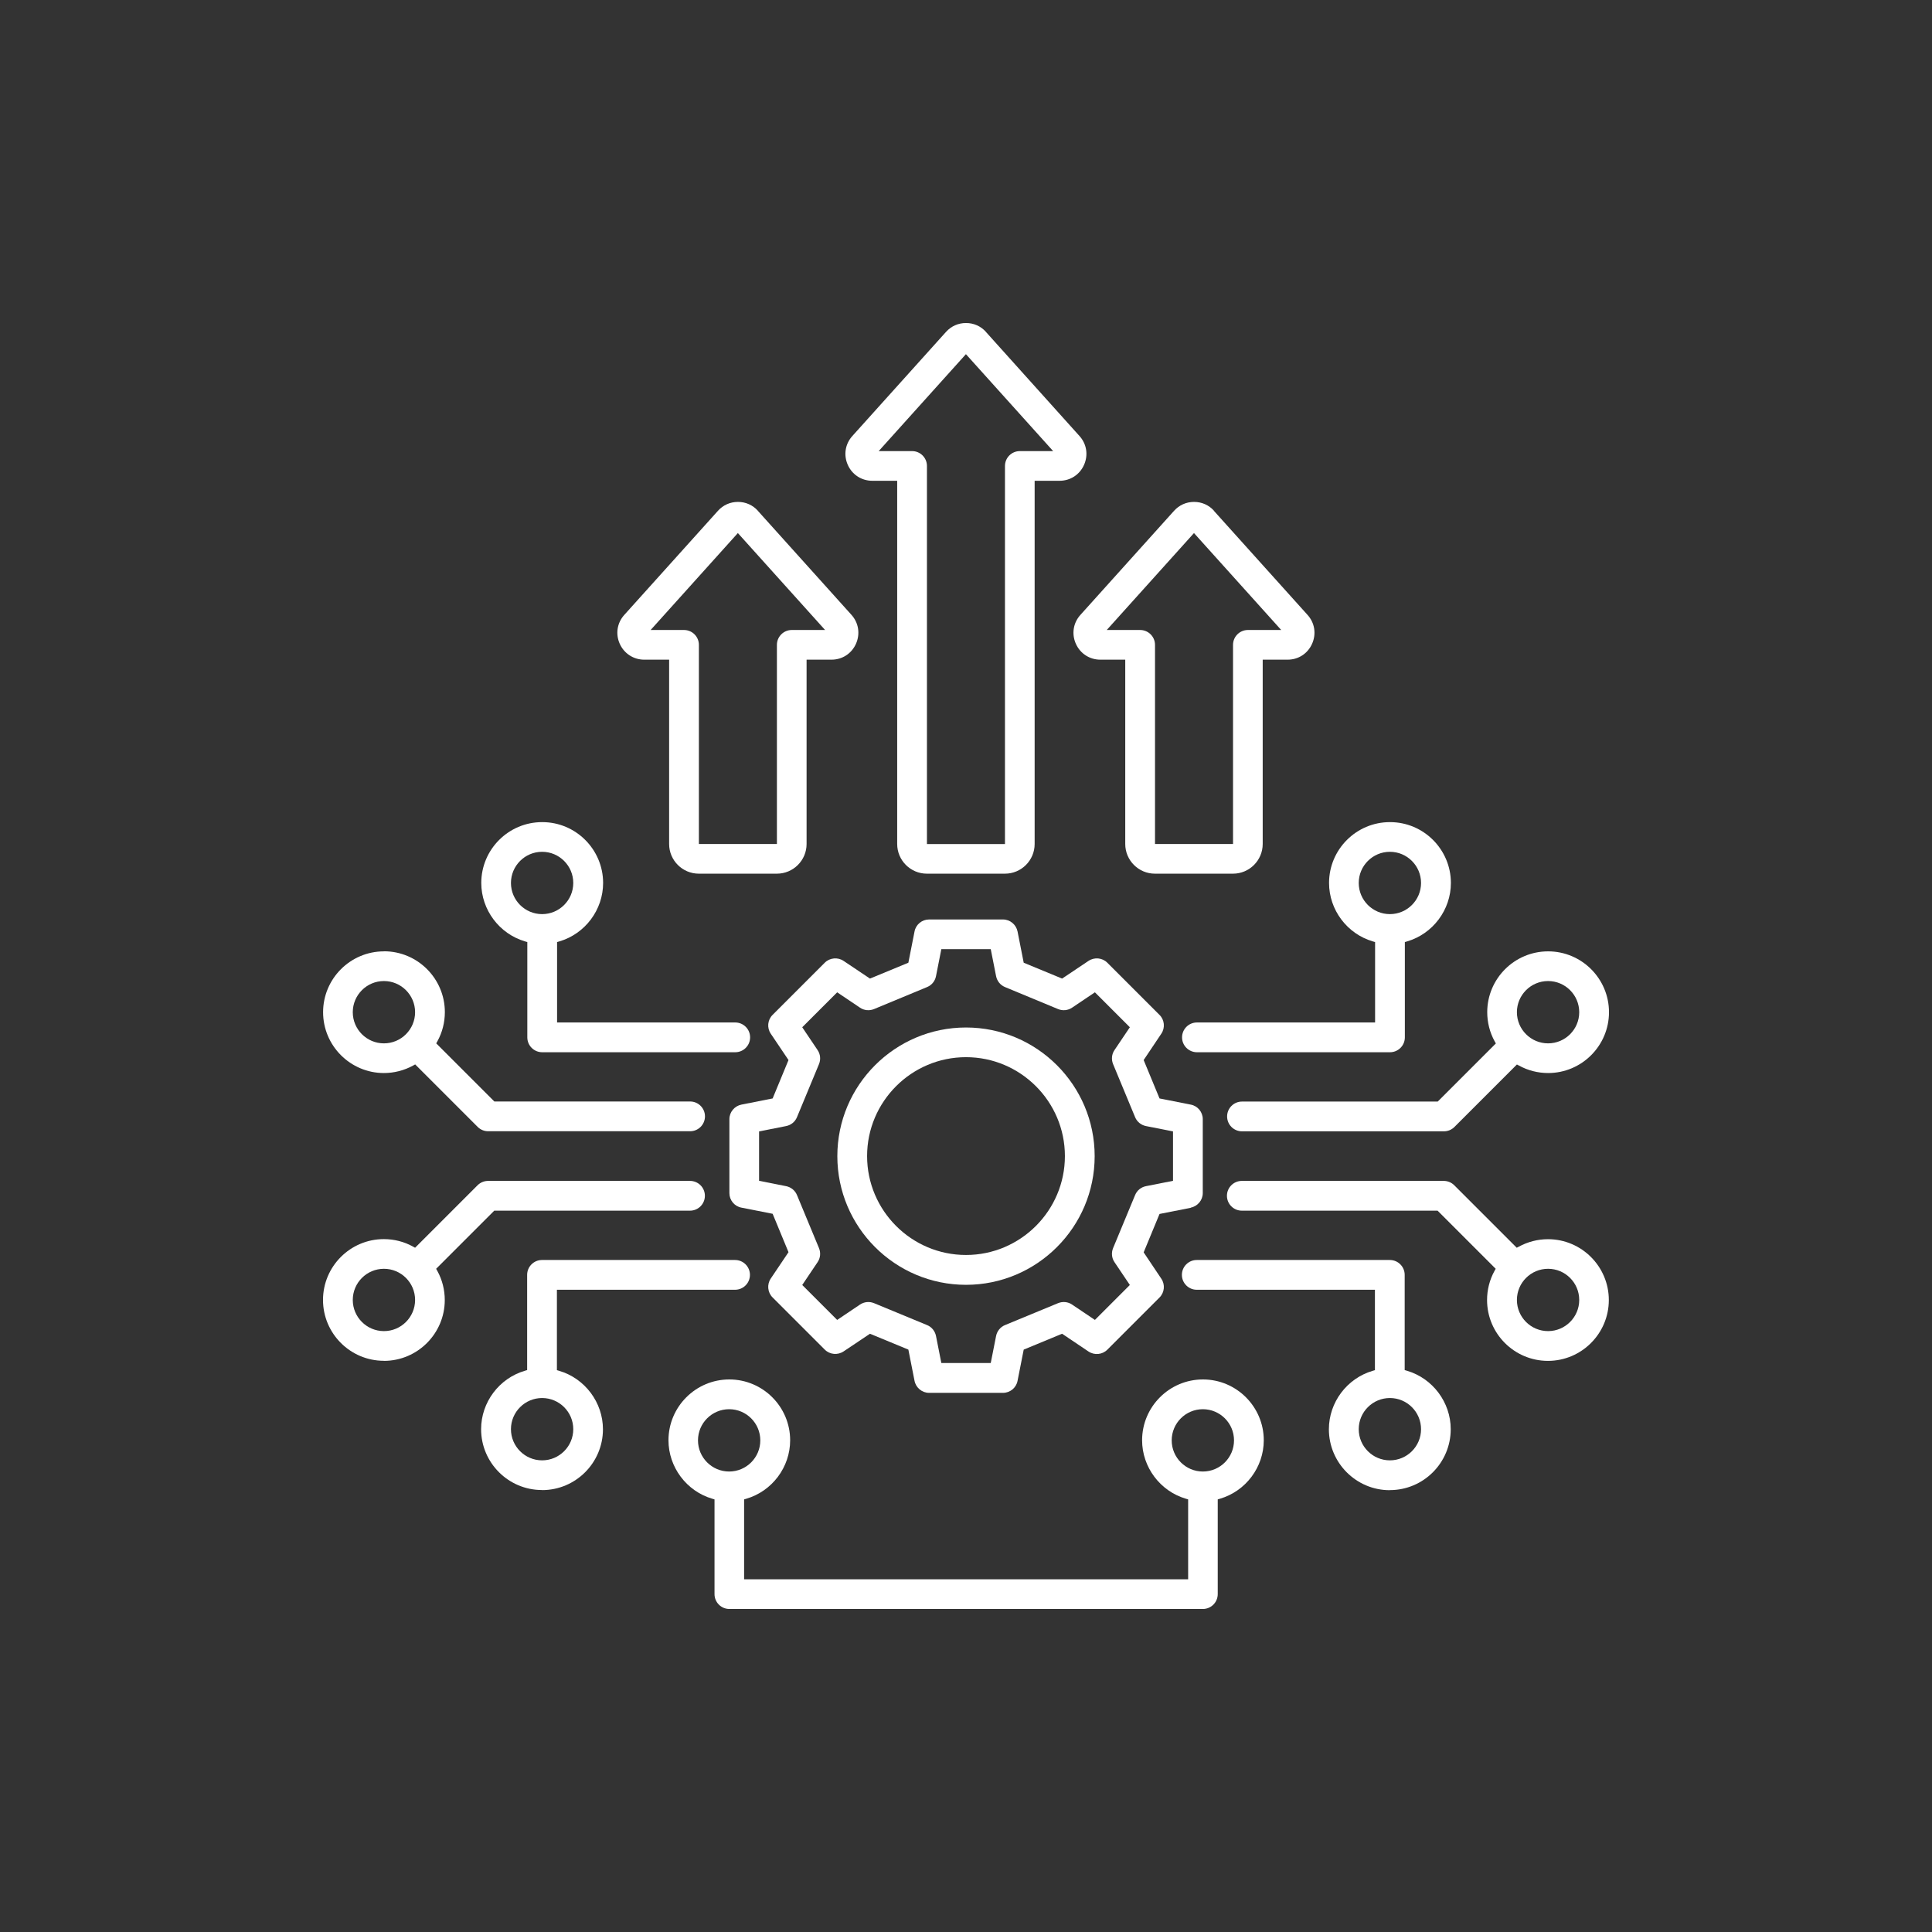 <?xml version="1.0" encoding="UTF-8"?> <svg xmlns="http://www.w3.org/2000/svg" id="Ebene_1" data-name="Ebene 1" viewBox="0 0 235 235"><rect x="0" y="0" width="235" height="235" fill="#333333" stroke="none"/><defs><style> .cls-1 { fill: #fff; } </style></defs><path class="cls-1" d="M169.06,100c-4.08,0-7.4,3.32-7.4,7.4,0,3.27,2.19,6.19,5.33,7.11l.27.08v9.78h-21.67c-1,0-1.81.81-1.81,1.81s.81,1.81,1.81,1.81h23.48c1,0,1.81-.81,1.81-1.81v-11.59l.27-.08c3.14-.92,5.33-3.84,5.33-7.11,0-4.08-3.32-7.4-7.4-7.4ZM169.06,111.19c-2.09,0-3.79-1.7-3.79-3.79s1.7-3.79,3.79-3.79,3.79,1.7,3.79,3.79-1.7,3.79-3.79,3.79Z"></path><path class="cls-1" d="M119.93,40.37c-.63-.7-1.49-1.08-2.43-1.08s-1.8.38-2.43,1.08l-11.39,12.66c-.88.97-1.09,2.32-.56,3.51.53,1.2,1.68,1.94,2.98,1.94h3.03v44.18c0,1.99,1.62,3.61,3.61,3.61h9.5c1.99,0,3.61-1.62,3.61-3.61v-44.18h3.03c1.31,0,2.45-.74,2.98-1.94.53-1.2.32-2.54-.56-3.51l-11.39-12.67ZM124.05,54.87c-1,0-1.81.81-1.81,1.81v45.99h-9.49v-45.99c0-1-.81-1.81-1.81-1.81h-4.06l10.61-11.79,10.61,11.79h-4.06Z"></path><path class="cls-1" d="M92.19,62.13c-.63-.7-1.49-1.08-2.43-1.08s-1.8.38-2.43,1.08l-11.39,12.66c-.88.97-1.09,2.32-.56,3.51s1.68,1.94,2.98,1.94h3.03v22.42c0,1.99,1.62,3.61,3.61,3.61h9.5c1.99,0,3.61-1.62,3.61-3.61v-22.42h3.03c1.31,0,2.45-.74,2.98-1.94.53-1.2.32-2.54-.55-3.51l-11.39-12.66ZM96.31,76.63c-1,0-1.81.81-1.81,1.81v24.22h-9.49v-24.22c0-1-.81-1.81-1.81-1.81h-4.06l10.61-11.79,10.61,11.79h-4.06Z"></path><path class="cls-1" d="M65.94,100c-4.08,0-7.4,3.32-7.4,7.4,0,3.26,2.19,6.19,5.33,7.11l.27.08v11.59c0,1,.81,1.81,1.81,1.81h23.48c1,0,1.81-.81,1.81-1.81s-.81-1.81-1.81-1.81h-21.67v-9.78l.27-.08c3.14-.92,5.33-3.84,5.33-7.11,0-4.08-3.32-7.4-7.4-7.4ZM65.94,111.19c-2.09,0-3.79-1.7-3.79-3.79s1.7-3.79,3.79-3.79,3.79,1.7,3.79,3.79-1.7,3.79-3.79,3.79Z"></path><path class="cls-1" d="M88.69,195.71h57.62c1,0,1.81-.81,1.81-1.81v-11.52l.27-.08c3.14-.92,5.33-3.84,5.33-7.11,0-4.08-3.32-7.4-7.4-7.4s-7.4,3.32-7.4,7.4c0,3.26,2.19,6.19,5.33,7.11l.27.08v9.72h-54.01v-9.72l.27-.08c3.14-.92,5.33-3.84,5.33-7.11,0-4.08-3.32-7.4-7.4-7.4s-7.4,3.32-7.4,7.4c0,3.26,2.19,6.19,5.33,7.11l.27.08v11.52c0,1,.81,1.81,1.81,1.81ZM142.52,175.2c0-2.09,1.7-3.79,3.79-3.79s3.79,1.7,3.79,3.79-1.7,3.79-3.79,3.79-3.79-1.7-3.79-3.79ZM84.9,175.2c0-2.09,1.7-3.79,3.79-3.79s3.79,1.7,3.79,3.79-1.7,3.79-3.79,3.79-3.79-1.7-3.79-3.79Z"></path><path class="cls-1" d="M117.5,124.98c-8.63,0-15.65,7.02-15.65,15.65s7.02,15.65,15.65,15.65,15.65-7.02,15.65-15.65-7.02-15.65-15.65-15.65ZM117.5,152.65c-6.63,0-12.03-5.4-12.03-12.03s5.4-12.03,12.03-12.03,12.03,5.4,12.03,12.03-5.4,12.03-12.03,12.03Z"></path><path class="cls-1" d="M144.84,146.89c.84-.17,1.46-.91,1.46-1.77v-8.99c0-.86-.61-1.61-1.46-1.77l-3.8-.75-1.93-4.67,2.15-3.21c.48-.71.39-1.68-.22-2.28l-6.35-6.35c-.61-.61-1.57-.7-2.29-.22l-3.21,2.15-4.67-1.93-.75-3.8c-.17-.84-.91-1.46-1.77-1.46h-8.99c-.86,0-1.61.61-1.77,1.46l-.75,3.8-4.67,1.93-3.21-2.15c-.71-.48-1.68-.39-2.29.22l-6.35,6.35c-.61.61-.7,1.57-.22,2.28l2.16,3.21-1.93,4.67-3.8.75c-.84.17-1.46.91-1.46,1.77v8.99c0,.86.61,1.61,1.46,1.77l3.8.75,1.93,4.67-2.16,3.21c-.48.71-.39,1.68.22,2.29l6.35,6.35c.61.61,1.57.7,2.29.22l3.21-2.15,4.67,1.93.75,3.8c.17.84.91,1.46,1.77,1.46h8.99c.86,0,1.61-.61,1.77-1.46l.75-3.8,4.67-1.93,3.21,2.16c.72.48,1.68.39,2.29-.22l6.35-6.35c.61-.61.7-1.57.22-2.28l-2.15-3.21,1.93-4.67,3.8-.75h0ZM142.68,143.63l-3.29.65c-.6.12-1.09.52-1.32,1.08l-2.68,6.46c-.23.56-.17,1.2.17,1.7l1.87,2.78-4.25,4.25-2.78-1.87c-.5-.34-1.14-.4-1.7-.17l-6.46,2.67c-.56.23-.96.73-1.08,1.32l-.65,3.29h-6.01l-.65-3.29c-.12-.59-.52-1.09-1.08-1.32l-6.46-2.67c-.56-.23-1.19-.17-1.7.17l-2.78,1.87-4.25-4.25,1.87-2.78c.34-.5.4-1.14.17-1.7l-2.68-6.46c-.23-.56-.73-.96-1.32-1.08l-3.29-.65v-6.01l3.29-.65c.6-.12,1.09-.52,1.32-1.08l2.68-6.46c.23-.56.17-1.2-.17-1.7l-1.87-2.78,4.25-4.25,2.78,1.87c.5.34,1.14.4,1.7.17l6.46-2.68c.56-.23.96-.72,1.08-1.32l.65-3.29h6.01l.65,3.29c.12.59.52,1.09,1.08,1.32l6.46,2.68c.56.23,1.19.17,1.7-.17l2.78-1.87,4.25,4.25-1.87,2.78c-.34.5-.4,1.14-.17,1.7l2.68,6.46c.23.56.73.96,1.32,1.08l3.29.65v6.01Z"></path><path class="cls-1" d="M188.3,115.72c-4.08,0-7.4,3.32-7.4,7.4,0,1.24.31,2.47.91,3.55l.14.25-7.07,7.07h-23.81c-1,0-1.81.81-1.81,1.81s.81,1.81,1.81,1.81h24.56c.48,0,.94-.19,1.28-.53l7.6-7.6.25.13c1.08.6,2.31.91,3.55.91,4.08,0,7.4-3.32,7.4-7.4s-3.32-7.4-7.4-7.4ZM188.3,126.91c-2.09,0-3.79-1.7-3.79-3.79s1.7-3.79,3.79-3.79,3.79,1.7,3.79,3.79-1.7,3.79-3.79,3.79Z"></path><path class="cls-1" d="M147.67,62.13c-.63-.7-1.49-1.08-2.43-1.08s-1.8.38-2.43,1.08l-11.39,12.66c-.88.97-1.09,2.32-.56,3.51h0c.53,1.2,1.68,1.94,2.98,1.94h3.03v22.42c0,1.99,1.62,3.61,3.61,3.61h9.5c1.99,0,3.61-1.62,3.61-3.61v-22.42h3.03c1.31,0,2.45-.74,2.98-1.94.53-1.2.32-2.54-.56-3.51l-11.39-12.66ZM151.79,76.63c-1,0-1.81.81-1.81,1.81v24.22h-9.49v-24.22c0-1-.81-1.81-1.81-1.81h-4.06l10.61-11.79,10.61,11.79h-4.06Z"></path><path class="cls-1" d="M65.94,181.25c4.08,0,7.4-3.32,7.4-7.4,0-3.26-2.19-6.19-5.33-7.11l-.27-.08v-9.78h21.67c1,0,1.81-.81,1.81-1.81s-.81-1.81-1.81-1.81h-23.48c-1,0-1.81.81-1.81,1.81v11.58l-.27.08c-3.14.92-5.33,3.84-5.33,7.11,0,4.08,3.32,7.4,7.4,7.4ZM65.94,170.05c2.09,0,3.79,1.7,3.79,3.79s-1.7,3.79-3.79,3.79-3.79-1.7-3.79-3.79,1.7-3.79,3.79-3.79Z"></path><path class="cls-1" d="M46.7,165.53c4.08,0,7.4-3.32,7.4-7.4,0-1.24-.31-2.47-.91-3.55l-.14-.25,7.07-7.07h23.81c1,0,1.81-.81,1.81-1.81s-.81-1.81-1.81-1.81h-24.56c-.48,0-.94.19-1.28.53l-7.6,7.6-.25-.14c-1.08-.6-2.31-.91-3.55-.91-4.08,0-7.4,3.32-7.4,7.4s3.32,7.4,7.4,7.4ZM46.7,154.33c2.09,0,3.79,1.7,3.79,3.79s-1.7,3.79-3.79,3.79-3.79-1.7-3.79-3.79,1.7-3.79,3.79-3.79Z"></path><path class="cls-1" d="M188.29,165.53c4.08,0,7.4-3.32,7.4-7.4s-3.32-7.4-7.4-7.4c-1.24,0-2.47.32-3.55.91l-.25.13-7.6-7.6c-.34-.34-.8-.53-1.28-.53h-24.56c-1,0-1.81.81-1.81,1.81s.81,1.81,1.81,1.81h23.81l7.07,7.07-.14.25c-.6,1.08-.91,2.31-.91,3.55,0,4.08,3.32,7.4,7.4,7.4ZM188.3,154.33c2.09,0,3.79,1.7,3.79,3.79s-1.7,3.79-3.79,3.79-3.79-1.7-3.79-3.79,1.7-3.79,3.79-3.79Z"></path><path class="cls-1" d="M169.06,181.25c4.08,0,7.4-3.32,7.4-7.41,0-3.26-2.19-6.19-5.33-7.11l-.27-.08v-11.58c0-1-.81-1.81-1.81-1.81h-23.48c-1,0-1.81.81-1.81,1.81s.81,1.81,1.81,1.81h21.67v9.78l-.27.08c-3.14.92-5.33,3.84-5.33,7.11,0,4.08,3.32,7.41,7.4,7.41ZM169.06,170.05c2.09,0,3.79,1.7,3.79,3.79s-1.7,3.79-3.79,3.79-3.79-1.7-3.79-3.79,1.7-3.79,3.79-3.79Z"></path><path class="cls-1" d="M46.7,115.72c-4.08,0-7.4,3.32-7.4,7.4s3.32,7.4,7.4,7.4c1.24,0,2.47-.32,3.55-.91l.25-.14,7.6,7.6c.34.34.79.53,1.28.53h24.56c1,0,1.81-.81,1.81-1.81s-.81-1.81-1.81-1.81h-23.81l-7.07-7.07.14-.25c.6-1.08.91-2.31.91-3.55,0-4.08-3.32-7.4-7.4-7.4ZM46.7,126.91c-2.09,0-3.79-1.7-3.79-3.79s1.7-3.79,3.79-3.79,3.79,1.7,3.79,3.79-1.7,3.79-3.79,3.79Z"></path></svg> 